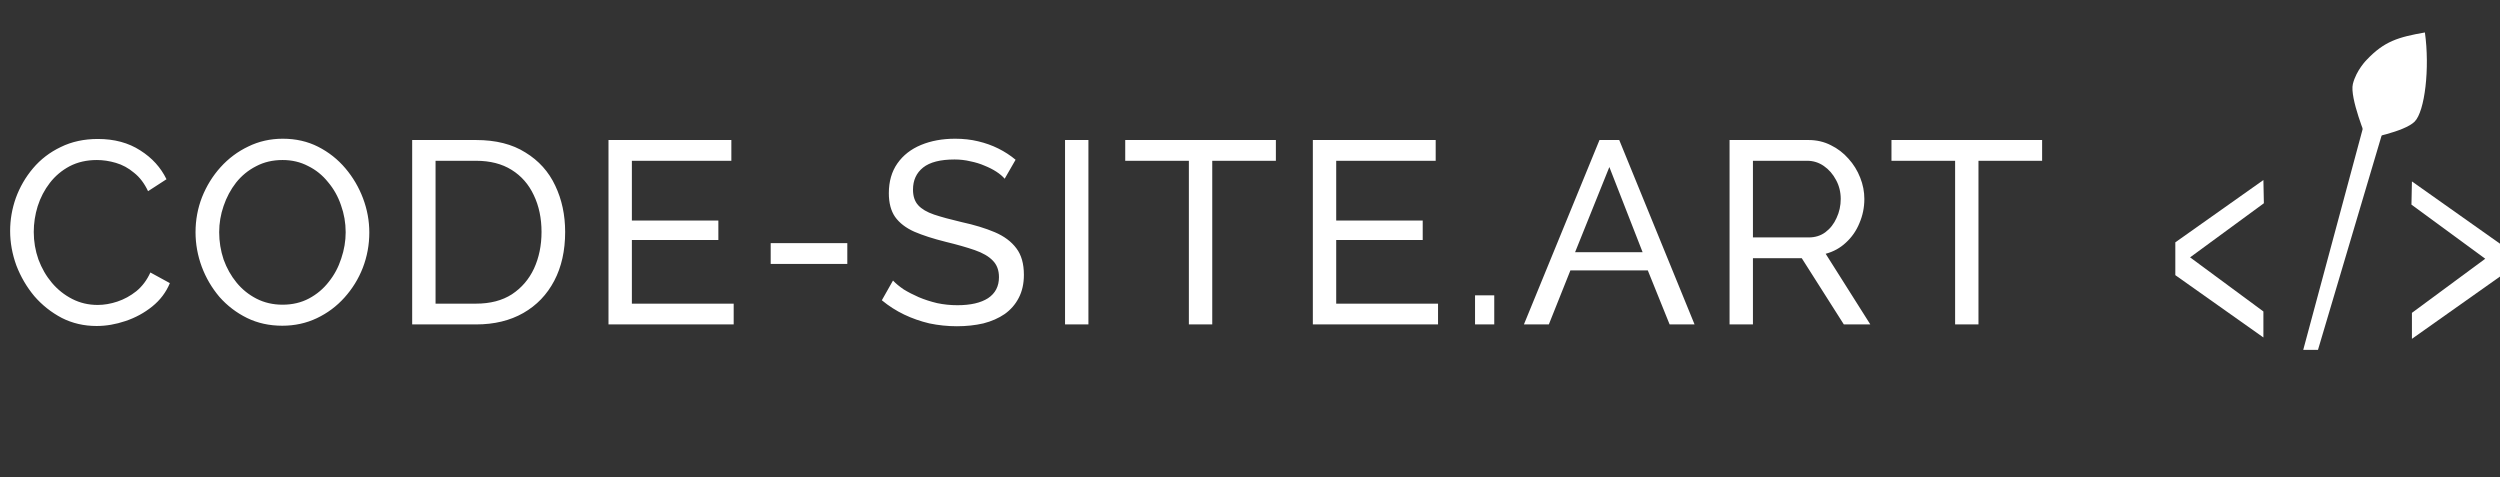 <svg width="131" height="25" viewBox="0 0 131 25" fill="none" xmlns="http://www.w3.org/2000/svg">
<rect x="0" y="0" width="131" height="25" fill="#333333" stroke="none"/>
<path d="M0.531 12.1C0.531 11.511 0.631 10.934 0.83 10.372C1.039 9.8 1.338 9.283 1.729 8.82C2.128 8.348 2.613 7.976 3.185 7.704C3.756 7.423 4.405 7.282 5.131 7.282C5.993 7.282 6.733 7.482 7.35 7.881C7.967 8.271 8.425 8.775 8.724 9.392L7.758 10.018C7.567 9.61 7.322 9.287 7.023 9.052C6.733 8.807 6.415 8.634 6.07 8.534C5.735 8.435 5.403 8.385 5.077 8.385C4.541 8.385 4.065 8.494 3.648 8.711C3.239 8.929 2.894 9.219 2.613 9.582C2.332 9.945 2.119 10.354 1.974 10.807C1.837 11.252 1.769 11.701 1.769 12.155C1.769 12.654 1.851 13.135 2.014 13.597C2.187 14.06 2.423 14.469 2.722 14.822C3.022 15.176 3.375 15.457 3.784 15.666C4.192 15.875 4.637 15.979 5.118 15.979C5.453 15.979 5.798 15.92 6.152 15.802C6.506 15.684 6.837 15.503 7.145 15.258C7.454 15.004 7.699 14.677 7.88 14.278L8.901 14.836C8.702 15.317 8.393 15.725 7.976 16.061C7.558 16.397 7.091 16.651 6.574 16.823C6.066 16.995 5.562 17.082 5.063 17.082C4.401 17.082 3.793 16.941 3.239 16.66C2.686 16.369 2.205 15.988 1.797 15.517C1.397 15.036 1.084 14.5 0.857 13.91C0.64 13.312 0.531 12.708 0.531 12.1ZM14.792 17.068C14.112 17.068 13.495 16.932 12.941 16.66C12.388 16.387 11.907 16.02 11.498 15.557C11.099 15.085 10.791 14.559 10.573 13.979C10.355 13.389 10.246 12.785 10.246 12.168C10.246 11.524 10.36 10.912 10.586 10.331C10.822 9.741 11.145 9.219 11.553 8.766C11.97 8.303 12.456 7.94 13.009 7.677C13.563 7.405 14.166 7.269 14.819 7.269C15.5 7.269 16.117 7.409 16.67 7.69C17.224 7.972 17.7 8.348 18.099 8.82C18.499 9.292 18.807 9.818 19.025 10.399C19.243 10.98 19.352 11.574 19.352 12.182C19.352 12.826 19.238 13.443 19.011 14.033C18.785 14.614 18.462 15.135 18.045 15.598C17.637 16.052 17.156 16.41 16.602 16.673C16.049 16.936 15.445 17.068 14.792 17.068ZM11.485 12.168C11.485 12.658 11.562 13.135 11.716 13.597C11.88 14.051 12.106 14.455 12.397 14.809C12.687 15.163 13.036 15.444 13.445 15.653C13.853 15.861 14.307 15.966 14.806 15.966C15.323 15.966 15.786 15.857 16.194 15.639C16.602 15.421 16.947 15.131 17.228 14.768C17.519 14.405 17.736 13.997 17.882 13.543C18.036 13.089 18.113 12.631 18.113 12.168C18.113 11.678 18.031 11.207 17.868 10.753C17.714 10.299 17.487 9.895 17.188 9.542C16.897 9.179 16.548 8.897 16.14 8.698C15.74 8.489 15.296 8.385 14.806 8.385C14.289 8.385 13.826 8.494 13.418 8.711C13.009 8.92 12.66 9.206 12.37 9.569C12.088 9.932 11.87 10.34 11.716 10.794C11.562 11.238 11.485 11.697 11.485 12.168ZM21.598 17V7.337H24.946C25.98 7.337 26.843 7.554 27.532 7.99C28.231 8.416 28.753 8.997 29.097 9.732C29.442 10.458 29.614 11.265 29.614 12.155C29.614 13.135 29.424 13.988 29.043 14.713C28.662 15.439 28.122 16.002 27.423 16.401C26.725 16.8 25.899 17 24.946 17H21.598ZM28.376 12.155C28.376 11.429 28.24 10.785 27.968 10.222C27.704 9.659 27.319 9.219 26.811 8.902C26.303 8.584 25.681 8.425 24.946 8.425H22.823V15.911H24.946C25.69 15.911 26.316 15.748 26.824 15.421C27.332 15.085 27.718 14.636 27.981 14.074C28.244 13.502 28.376 12.862 28.376 12.155ZM38.445 15.911V17H31.885V7.337H38.323V8.425H33.11V11.556H37.642V12.577H33.11V15.911H38.445ZM40.384 13.829V12.74H44.399V13.829H40.384ZM52.645 9.365C52.536 9.238 52.391 9.115 52.21 8.997C52.028 8.879 51.824 8.775 51.597 8.684C51.37 8.584 51.121 8.507 50.849 8.453C50.586 8.389 50.309 8.357 50.018 8.357C49.274 8.357 48.725 8.498 48.371 8.779C48.018 9.061 47.841 9.446 47.841 9.936C47.841 10.281 47.931 10.553 48.113 10.753C48.294 10.953 48.571 11.116 48.943 11.243C49.324 11.37 49.805 11.501 50.386 11.637C51.057 11.783 51.638 11.96 52.128 12.168C52.618 12.377 52.995 12.658 53.258 13.012C53.521 13.357 53.652 13.82 53.652 14.4C53.652 14.863 53.562 15.267 53.38 15.612C53.208 15.947 52.963 16.229 52.645 16.456C52.328 16.673 51.956 16.837 51.529 16.946C51.103 17.045 50.64 17.095 50.141 17.095C49.651 17.095 49.17 17.045 48.698 16.946C48.235 16.837 47.795 16.682 47.378 16.483C46.961 16.283 46.57 16.034 46.208 15.734L46.793 14.7C46.938 14.854 47.124 15.008 47.351 15.163C47.587 15.308 47.85 15.444 48.14 15.571C48.44 15.698 48.762 15.802 49.106 15.884C49.451 15.957 49.805 15.993 50.168 15.993C50.858 15.993 51.393 15.87 51.774 15.625C52.155 15.371 52.346 15.004 52.346 14.523C52.346 14.16 52.237 13.87 52.019 13.652C51.81 13.434 51.497 13.253 51.08 13.107C50.663 12.962 50.154 12.817 49.556 12.672C48.902 12.509 48.353 12.332 47.909 12.141C47.464 11.941 47.129 11.683 46.902 11.365C46.684 11.048 46.575 10.635 46.575 10.127C46.575 9.51 46.725 8.988 47.024 8.562C47.324 8.135 47.736 7.813 48.263 7.595C48.789 7.377 49.383 7.269 50.046 7.269C50.481 7.269 50.885 7.314 51.257 7.405C51.638 7.495 51.992 7.622 52.319 7.786C52.645 7.949 52.945 8.144 53.217 8.371L52.645 9.365ZM55.808 17V7.337H57.033V17H55.808ZM66.856 8.425H63.522V17H62.297V8.425H58.962V7.337H66.856V8.425ZM75.353 15.911V17H68.793V7.337H75.23V8.425H70.017V11.556H74.55V12.577H70.017V15.911H75.353ZM77.292 17V15.476H78.299V17H77.292ZM83.813 7.337H84.848L88.795 17H87.488L86.345 14.169H82.289L81.159 17H79.853L83.813 7.337ZM86.073 13.216L84.33 8.752L82.534 13.216H86.073ZM90.629 17V7.337H94.766C95.193 7.337 95.583 7.427 95.937 7.609C96.291 7.781 96.599 8.017 96.862 8.317C97.125 8.607 97.33 8.938 97.475 9.31C97.62 9.673 97.692 10.045 97.692 10.426C97.692 10.871 97.606 11.293 97.434 11.692C97.271 12.091 97.035 12.431 96.726 12.713C96.427 12.994 96.073 13.189 95.665 13.298L98.005 17H96.617L94.412 13.529H91.854V17H90.629ZM91.854 12.441H94.78C95.116 12.441 95.406 12.35 95.651 12.168C95.905 11.978 96.1 11.728 96.236 11.42C96.381 11.111 96.454 10.78 96.454 10.426C96.454 10.063 96.372 9.732 96.209 9.433C96.046 9.124 95.832 8.879 95.569 8.698C95.306 8.516 95.016 8.425 94.698 8.425H91.854V12.441ZM107.007 8.425H103.672V17H102.448V8.425H99.113V7.337H107.007V8.425Z" fill="white"/>
<path d="M120.689 18.334L124.195 5.309H125.329L121.462 18.334H120.689Z" fill="white"/>
<path d="M126.385 17.755V16.393L130.227 13.558L126.36 10.722L126.385 9.506L131 12.77V14.491L126.385 17.755Z" fill="white"/>
<path d="M118.602 17.683V16.321L114.76 13.485L118.627 10.65L118.602 9.434L113.987 12.698V14.418L118.602 17.683Z" fill="white"/>
<path d="M126.526 6.374C125.987 6.913 124.01 7.273 124.01 7.273C124.01 7.273 123.111 5.116 123.291 4.397C123.47 3.678 124.01 3.139 124.01 3.139C124.932 2.164 125.665 1.946 127.065 1.701C127.327 3.57 127.065 5.835 126.526 6.374Z" fill="white"/>
</svg>
